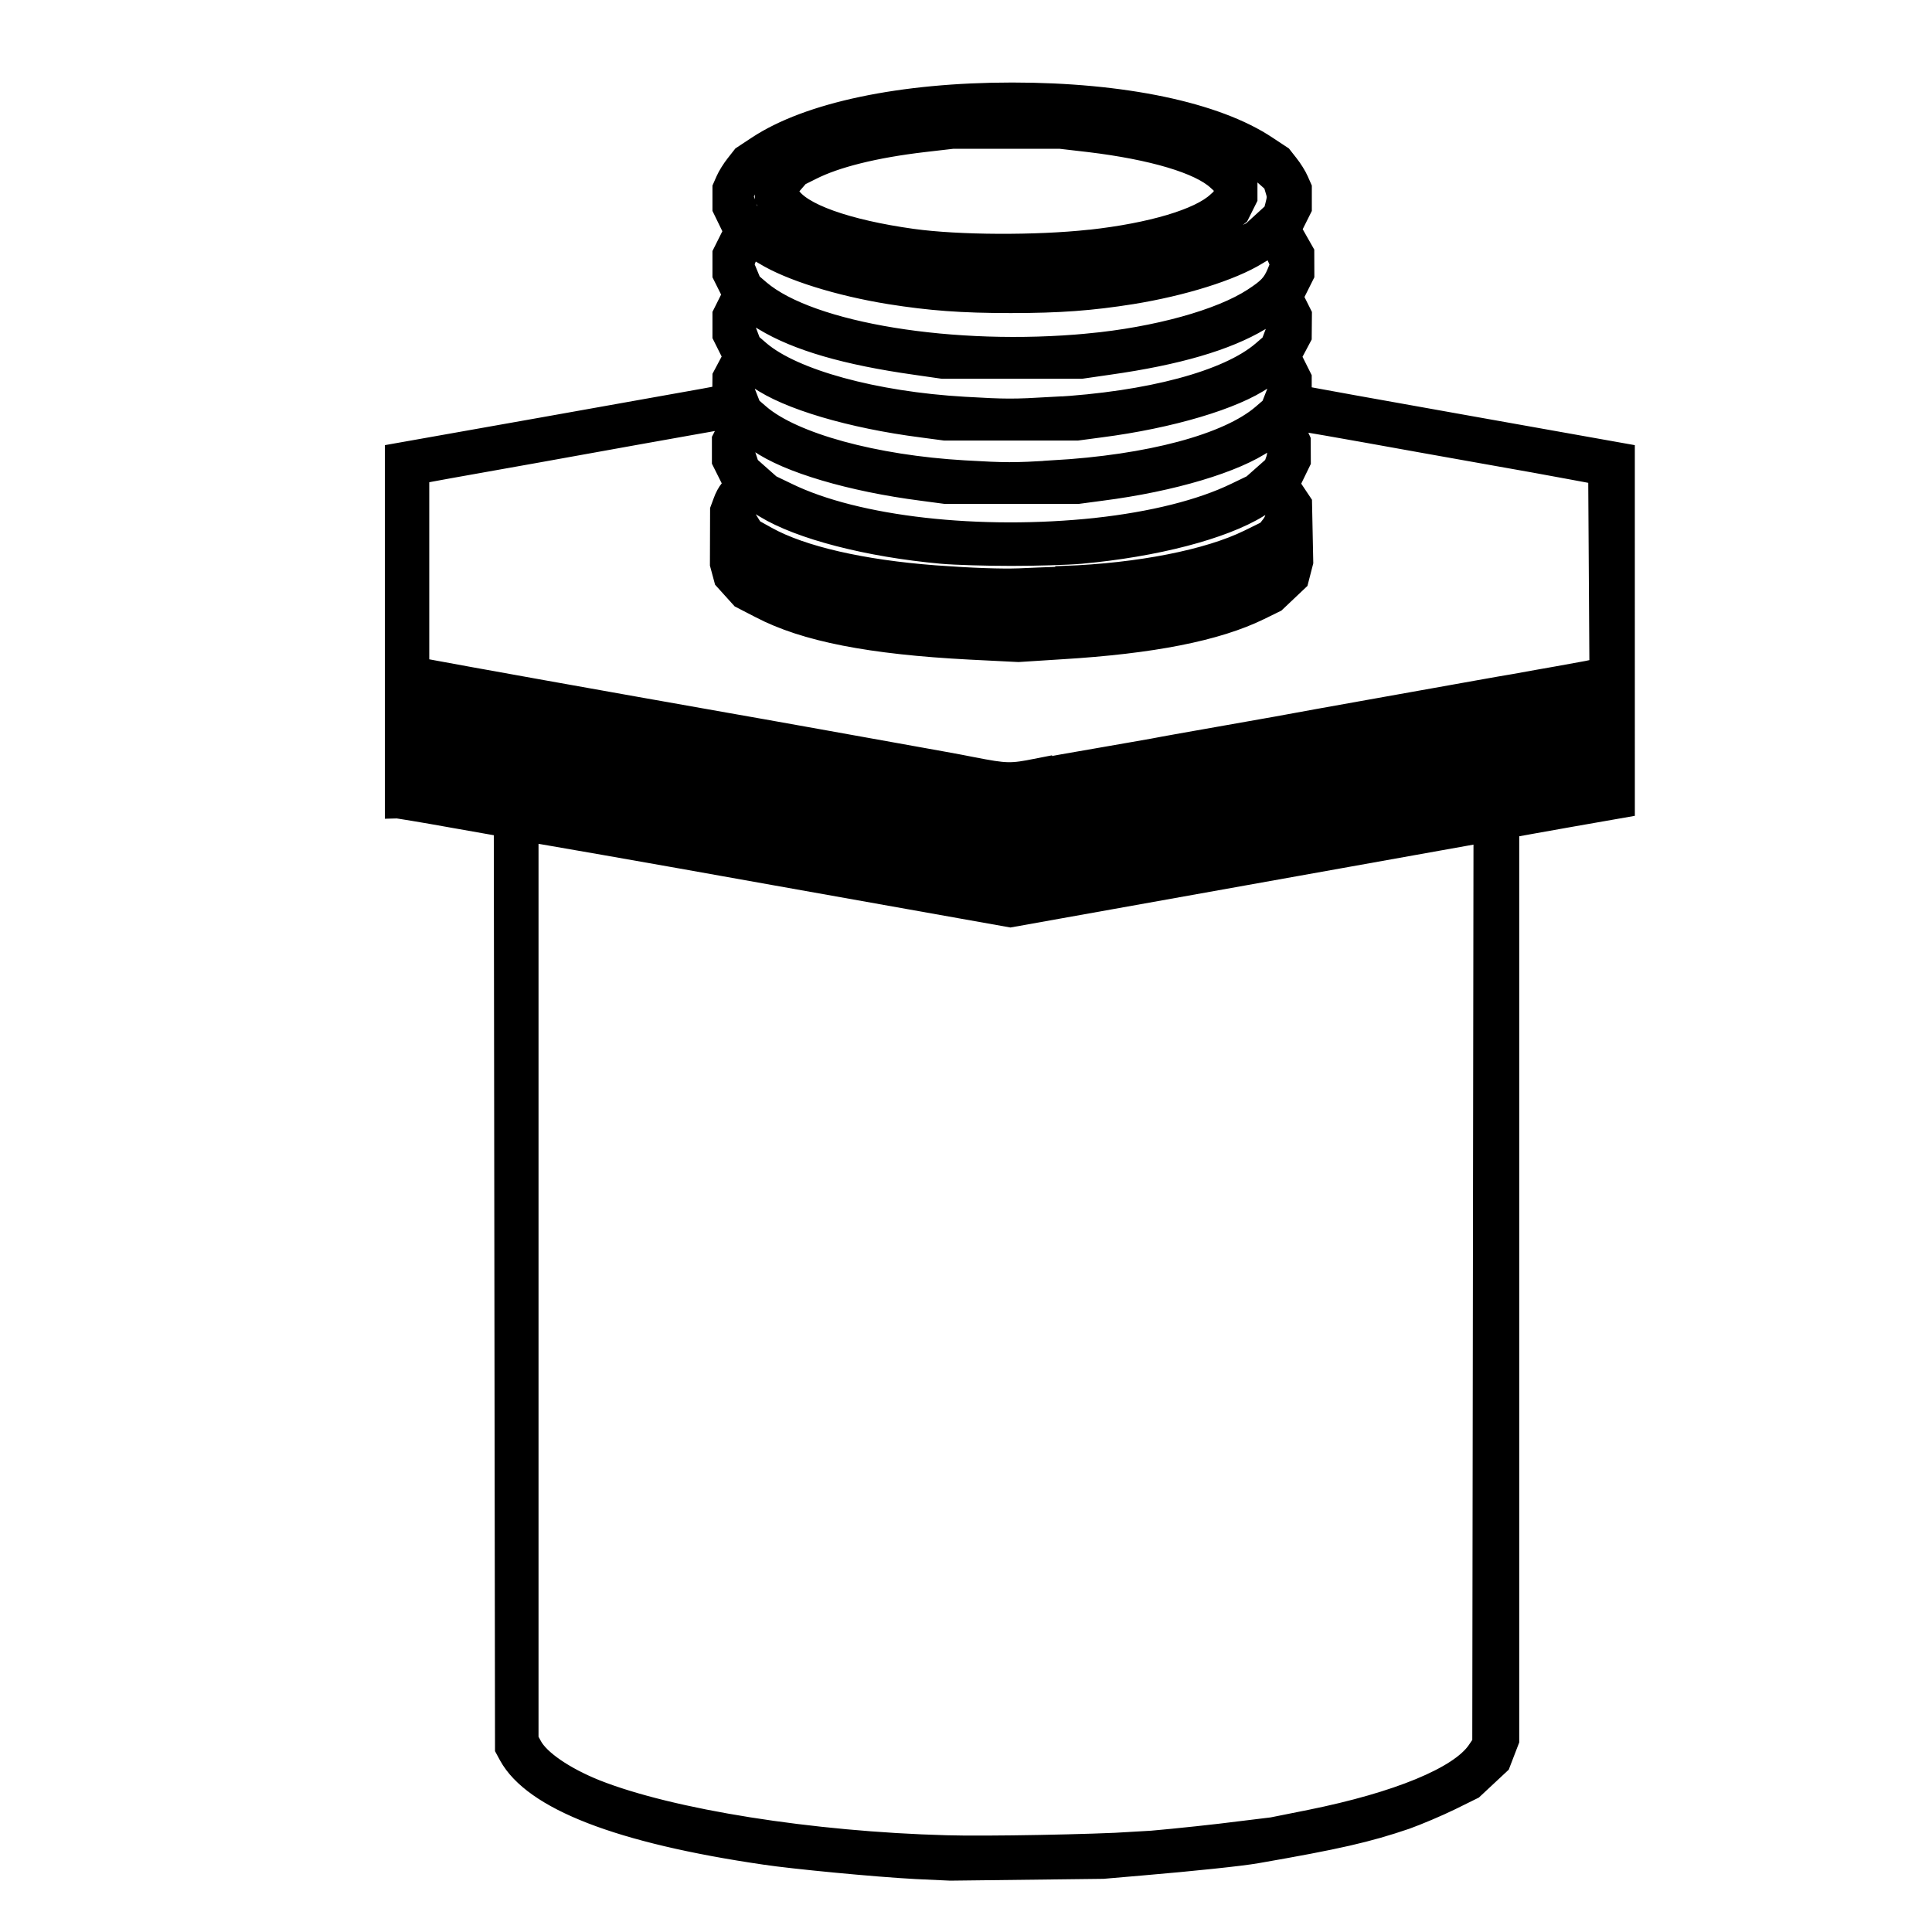 <?xml version="1.0" encoding="UTF-8" standalone="no"?>
<!-- Created with Inkscape (http://www.inkscape.org/) -->

<svg
   width="24"
   height="24"
   viewBox="0 0 6.35 6.35"
   version="1.1"
   id="svg1"
   xml:space="preserve"
   inkscape:version="1.3 (0e150ed6c4, 2023-07-21)"
   sodipodi:docname="VALVULA SEGURIDAD.svg"
   xmlns:inkscape="http://www.inkscape.org/namespaces/inkscape"
   xmlns:sodipodi="http://sodipodi.sourceforge.net/DTD/sodipodi-0.dtd"
   xmlns="http://www.w3.org/2000/svg"
   xmlns:svg="http://www.w3.org/2000/svg"><sodipodi:namedview
     id="namedview1"
     pagecolor="#505050"
     bordercolor="#eeeeee"
     borderopacity="1"
     inkscape:showpageshadow="0"
     inkscape:pageopacity="0"
     inkscape:pagecheckerboard="0"
     inkscape:deskcolor="#505050"
     inkscape:document-units="mm"
     showgrid="false"
     inkscape:zoom="23.404489"
     inkscape:cx="12.326695"
     inkscape:cy="12.583056"
     inkscape:window-width="1920"
     inkscape:window-height="1017"
     inkscape:window-x="1912"
     inkscape:window-y="-8"
     inkscape:window-maximized="1"
     inkscape:current-layer="layer1" /><defs
     id="defs1" /><g
     inkscape:label="Layer 1"
     inkscape:groupmode="layer"
     id="layer1"
     transform="translate(-62.271,-73.714)"><path
       style="fill:#000000;stroke-width:0.06;stroke:#000000;stroke-opacity:1;stroke-dasharray:none"
       d="m 65.281,79.86 c -0.132,-0.007 -0.403,-0.033 -0.496,-0.047 -0.479,-0.07 -0.763,-0.18 -0.844,-0.327 l -0.013,-0.024 -0.002,-1.514 -0.002,-1.514 -0.17,-0.03 c -0.094,-0.017 -0.174,-0.03 -0.179,-0.03 l -0.009,2.24e-4 9e-6,-0.586 1.1e-5,-0.586 0.479,-0.085 c 0.263,-0.047 0.505,-0.09 0.538,-0.096 l 0.059,-0.011 3.27e-4,-0.03 3.25e-4,-0.03 0.017,-0.032 0.017,-0.032 -0.017,-0.034 -0.017,-0.034 v -0.036 -0.036 l 0.016,-0.032 0.016,-0.032 -0.016,-0.032 -0.016,-0.032 v -0.036 -0.036 l 0.018,-0.036 0.018,-0.036 -0.018,-0.037 -0.018,-0.037 v -0.035 -0.035 l 0.011,-0.025 c 0.006,-0.014 0.021,-0.038 0.033,-0.053 l 0.022,-0.028 0.05,-0.033 c 0.168,-0.111 0.474,-0.176 0.839,-0.176 0.365,0 0.671,0.064 0.839,0.176 l 0.05,0.033 0.022,0.028 c 0.012,0.015 0.027,0.039 0.033,0.053 l 0.011,0.025 v 0.035 0.035 l -0.017,0.034 -0.017,0.034 0.021,0.037 0.021,0.037 1.31e-4,0.038 1.32e-4,0.038 -0.018,0.036 -0.018,0.036 0.014,0.028 0.014,0.028 -3.25e-4,0.038 -3.26e-4,0.038 -0.017,0.032 -0.017,0.032 0.017,0.034 0.017,0.034 v 0.028 0.028 l 0.009,0.003 c 0.005,0.002 0.244,0.045 0.531,0.096 l 0.522,0.093 3.2e-5,0.584 3.2e-5,0.584 -0.177,0.031 c -0.098,0.017 -0.183,0.033 -0.19,0.034 l -0.013,0.004 v 1.498 1.498 l -0.015,0.039 -0.015,0.039 -0.045,0.042 -0.045,0.042 -0.075,0.037 c -0.041,0.02 -0.107,0.048 -0.146,0.062 -0.126,0.043 -0.226,0.066 -0.491,0.112 -0.05,0.009 -0.213,0.026 -0.378,0.04 l -0.128,0.011 -0.251,0.003 -0.251,0.003 z m 0.712,-0.094 c 0.063,-0.004 0.192,-0.017 0.287,-0.028 l 0.172,-0.021 0.125,-0.025 c 0.287,-0.058 0.488,-0.141 0.546,-0.225 l 0.017,-0.025 0.002,-1.488 0.002,-1.488 -0.005,-0.005 -0.005,-0.005 -0.771,0.138 -0.771,0.138 -0.78,-0.139 c -0.429,-0.077 -0.785,-0.139 -0.791,-0.139 h -0.01 v 1.488 1.488 l 0.011,0.02 c 0.024,0.046 0.106,0.102 0.208,0.143 0.247,0.098 0.709,0.171 1.151,0.183 0.128,0.004 0.486,-0.003 0.613,-0.011 z m -0.315,-3.527 c 0.039,-0.008 0.129,-0.024 0.2,-0.036 0.071,-0.012 0.153,-0.027 0.183,-0.032 0.03,-0.006 0.138,-0.025 0.24,-0.043 0.103,-0.018 0.238,-0.042 0.301,-0.054 0.063,-0.011 0.216,-0.039 0.341,-0.061 0.124,-0.022 0.261,-0.047 0.305,-0.054 0.043,-0.008 0.106,-0.019 0.14,-0.025 0.034,-0.006 0.078,-0.014 0.099,-0.018 l 0.038,-0.008 -0.002,-0.316 -0.002,-0.316 -0.086,-0.016 c -0.047,-0.009 -0.18,-0.033 -0.294,-0.053 -0.114,-0.02 -0.285,-0.051 -0.38,-0.068 -0.095,-0.017 -0.187,-0.033 -0.206,-0.036 l -0.034,-0.005 0.014,0.031 0.014,0.031 1.56e-4,0.036 1.57e-4,0.036 -0.018,0.037 -0.018,0.037 0.02,0.03 0.02,0.03 0.002,0.098 0.002,0.098 -0.008,0.031 -0.008,0.031 -0.038,0.036 -0.038,0.036 -0.053,0.026 c -0.141,0.069 -0.354,0.111 -0.653,0.129 l -0.141,0.009 -0.16,-0.008 c -0.327,-0.017 -0.543,-0.059 -0.69,-0.136 l -0.064,-0.033 -0.028,-0.031 -0.028,-0.031 -0.007,-0.026 -0.007,-0.026 2.75e-4,-0.09 2.76e-4,-0.09 0.01,-0.027 c 0.005,-0.015 0.015,-0.033 0.022,-0.041 l 0.012,-0.014 -0.019,-0.038 -0.019,-0.038 v -0.037 -0.037 l 0.017,-0.033 0.017,-0.033 -0.019,0.003 c -0.03,0.005 -0.213,0.038 -0.298,0.053 -0.043,0.008 -0.116,0.021 -0.161,0.029 -0.045,0.008 -0.118,0.021 -0.161,0.029 -0.269,0.048 -0.367,0.065 -0.375,0.068 l -0.009,0.003 v 0.315 0.315 l 0.038,0.007 c 0.067,0.013 0.586,0.106 0.966,0.173 0.041,0.007 0.175,0.031 0.298,0.053 0.122,0.022 0.267,0.048 0.323,0.058 0.055,0.01 0.141,0.025 0.19,0.035 0.113,0.022 0.126,0.022 0.212,0.005 z m 0.091,-0.635 c 0.246,-0.009 0.473,-0.054 0.605,-0.119 l 0.059,-0.029 0.014,-0.018 c 0.016,-0.021 0.018,-0.044 0.005,-0.062 l -0.009,-0.013 -0.035,0.022 c -0.117,0.072 -0.34,0.13 -0.584,0.152 -0.045,0.004 -0.149,0.007 -0.229,0.007 -0.081,0 -0.184,-0.003 -0.229,-0.007 -0.243,-0.022 -0.467,-0.08 -0.583,-0.151 l -0.035,-0.021 -0.009,0.008 c -0.005,0.004 -0.011,0.014 -0.013,0.021 l -0.004,0.014 0.013,0.021 0.013,0.021 0.045,0.025 c 0.115,0.064 0.313,0.109 0.551,0.127 0.122,0.009 0.216,0.012 0.276,0.01 0.024,-0.001 0.091,-0.004 0.149,-0.006 z m 0.105,-0.158 c 0.183,-0.02 0.344,-0.06 0.457,-0.115 l 0.054,-0.026 0.035,-0.031 0.035,-0.031 0.007,-0.02 c 0.007,-0.022 0.005,-0.052 -0.005,-0.062 l -0.006,-0.006 -0.02,0.014 c -0.097,0.068 -0.306,0.131 -0.54,0.161 l -0.075,0.01 H 65.595 65.376 l -0.075,-0.01 c -0.233,-0.03 -0.443,-0.092 -0.539,-0.16 -0.025,-0.017 -0.027,-0.017 -0.035,0.006 l -0.007,0.019 0.008,0.024 0.008,0.024 0.035,0.031 0.035,0.031 0.054,0.026 c 0.227,0.111 0.631,0.156 1.015,0.115 z m -0.143,-0.189 c 0.317,-0.018 0.574,-0.087 0.686,-0.183 l 0.029,-0.025 0.011,-0.028 0.011,-0.028 -0.008,-0.022 c -0.009,-0.026 -0.009,-0.026 -0.034,-0.009 -0.096,0.067 -0.306,0.13 -0.539,0.16 l -0.075,0.01 H 65.595 65.376 l -0.075,-0.01 c -0.233,-0.03 -0.443,-0.092 -0.539,-0.16 -0.025,-0.017 -0.025,-0.017 -0.034,0.009 l -0.008,0.022 0.011,0.028 0.011,0.028 0.029,0.025 c 0.109,0.093 0.375,0.166 0.669,0.183 0.138,0.008 0.161,0.008 0.291,4.51e-4 z m 0,-0.208 c 0.317,-0.018 0.574,-0.087 0.686,-0.183 l 0.029,-0.025 0.011,-0.029 0.011,-0.029 -0.007,-0.018 -0.007,-0.018 -0.041,0.024 c -0.109,0.065 -0.271,0.113 -0.498,0.145 l -0.09,0.013 H 65.598 65.369 l -0.09,-0.013 c -0.227,-0.032 -0.389,-0.079 -0.498,-0.145 -0.023,-0.014 -0.042,-0.025 -0.044,-0.025 -0.002,0 -0.006,0.008 -0.01,0.018 l -0.007,0.018 0.011,0.029 0.011,0.029 0.029,0.025 c 0.109,0.093 0.375,0.166 0.669,0.183 0.138,0.008 0.161,0.008 0.291,4.53e-4 z m 0.118,-0.209 c 0.222,-0.021 0.432,-0.079 0.539,-0.149 0.049,-0.032 0.062,-0.046 0.077,-0.081 l 0.011,-0.027 -0.011,-0.025 c -0.006,-0.014 -0.014,-0.025 -0.018,-0.025 -0.004,0 -0.023,0.009 -0.042,0.021 -0.086,0.053 -0.247,0.103 -0.414,0.13 -0.132,0.021 -0.237,0.029 -0.398,0.029 -0.161,0 -0.266,-0.008 -0.398,-0.029 -0.167,-0.027 -0.328,-0.077 -0.414,-0.13 -0.019,-0.011 -0.036,-0.021 -0.038,-0.021 -0.002,0 -0.009,0.011 -0.014,0.025 l -0.01,0.025 0.012,0.029 0.012,0.029 0.028,0.024 c 0.164,0.14 0.636,0.217 1.078,0.175 z m 0.024,-0.226 c 0.183,-0.02 0.344,-0.06 0.457,-0.115 l 0.054,-0.026 0.035,-0.032 0.035,-0.032 0.005,-0.019 c 0.007,-0.027 0.007,-0.031 -7.6e-5,-0.053 l -0.006,-0.02 -0.035,-0.031 -0.035,-0.031 -0.055,-0.027 c -0.03,-0.015 -0.057,-0.025 -0.059,-0.023 -0.002,0.002 -8.21e-4,0.004 0.003,0.004 0.004,0 0.022,0.011 0.041,0.025 l 0.033,0.025 0.014,0.028 0.014,0.028 v 0.026 0.026 l -0.014,0.028 -0.014,0.028 -0.027,0.021 c -0.088,0.069 -0.251,0.117 -0.485,0.141 l -0.105,0.011 h -0.151 -0.151 l -0.105,-0.011 c -0.235,-0.025 -0.397,-0.072 -0.485,-0.141 l -0.027,-0.021 -0.014,-0.028 -0.014,-0.028 v -0.026 -0.026 l 0.012,-0.023 c 0.006,-0.013 0.017,-0.029 0.023,-0.037 l 0.012,-0.014 -0.017,0.009 c -0.009,0.005 -0.03,0.021 -0.046,0.035 l -0.029,0.026 -0.01,0.024 -0.01,0.024 0.008,0.024 0.008,0.024 0.035,0.031 0.035,0.031 0.054,0.026 c 0.227,0.111 0.631,0.156 1.015,0.115 z m -0.019,-0.115 c 0.199,-0.022 0.358,-0.069 0.416,-0.124 l 0.02,-0.018 v -0.015 -0.015 l -0.02,-0.018 c -0.058,-0.054 -0.212,-0.1 -0.42,-0.125 l -0.095,-0.011 h -0.176 -0.176 l -0.095,0.011 c -0.162,0.019 -0.289,0.051 -0.368,0.091 l -0.04,0.02 -0.019,0.022 -0.019,0.022 0.006,0.012 c 0.032,0.06 0.187,0.115 0.402,0.145 0.152,0.021 0.406,0.022 0.582,0.003 z"
       id="path1" /></g></svg>
